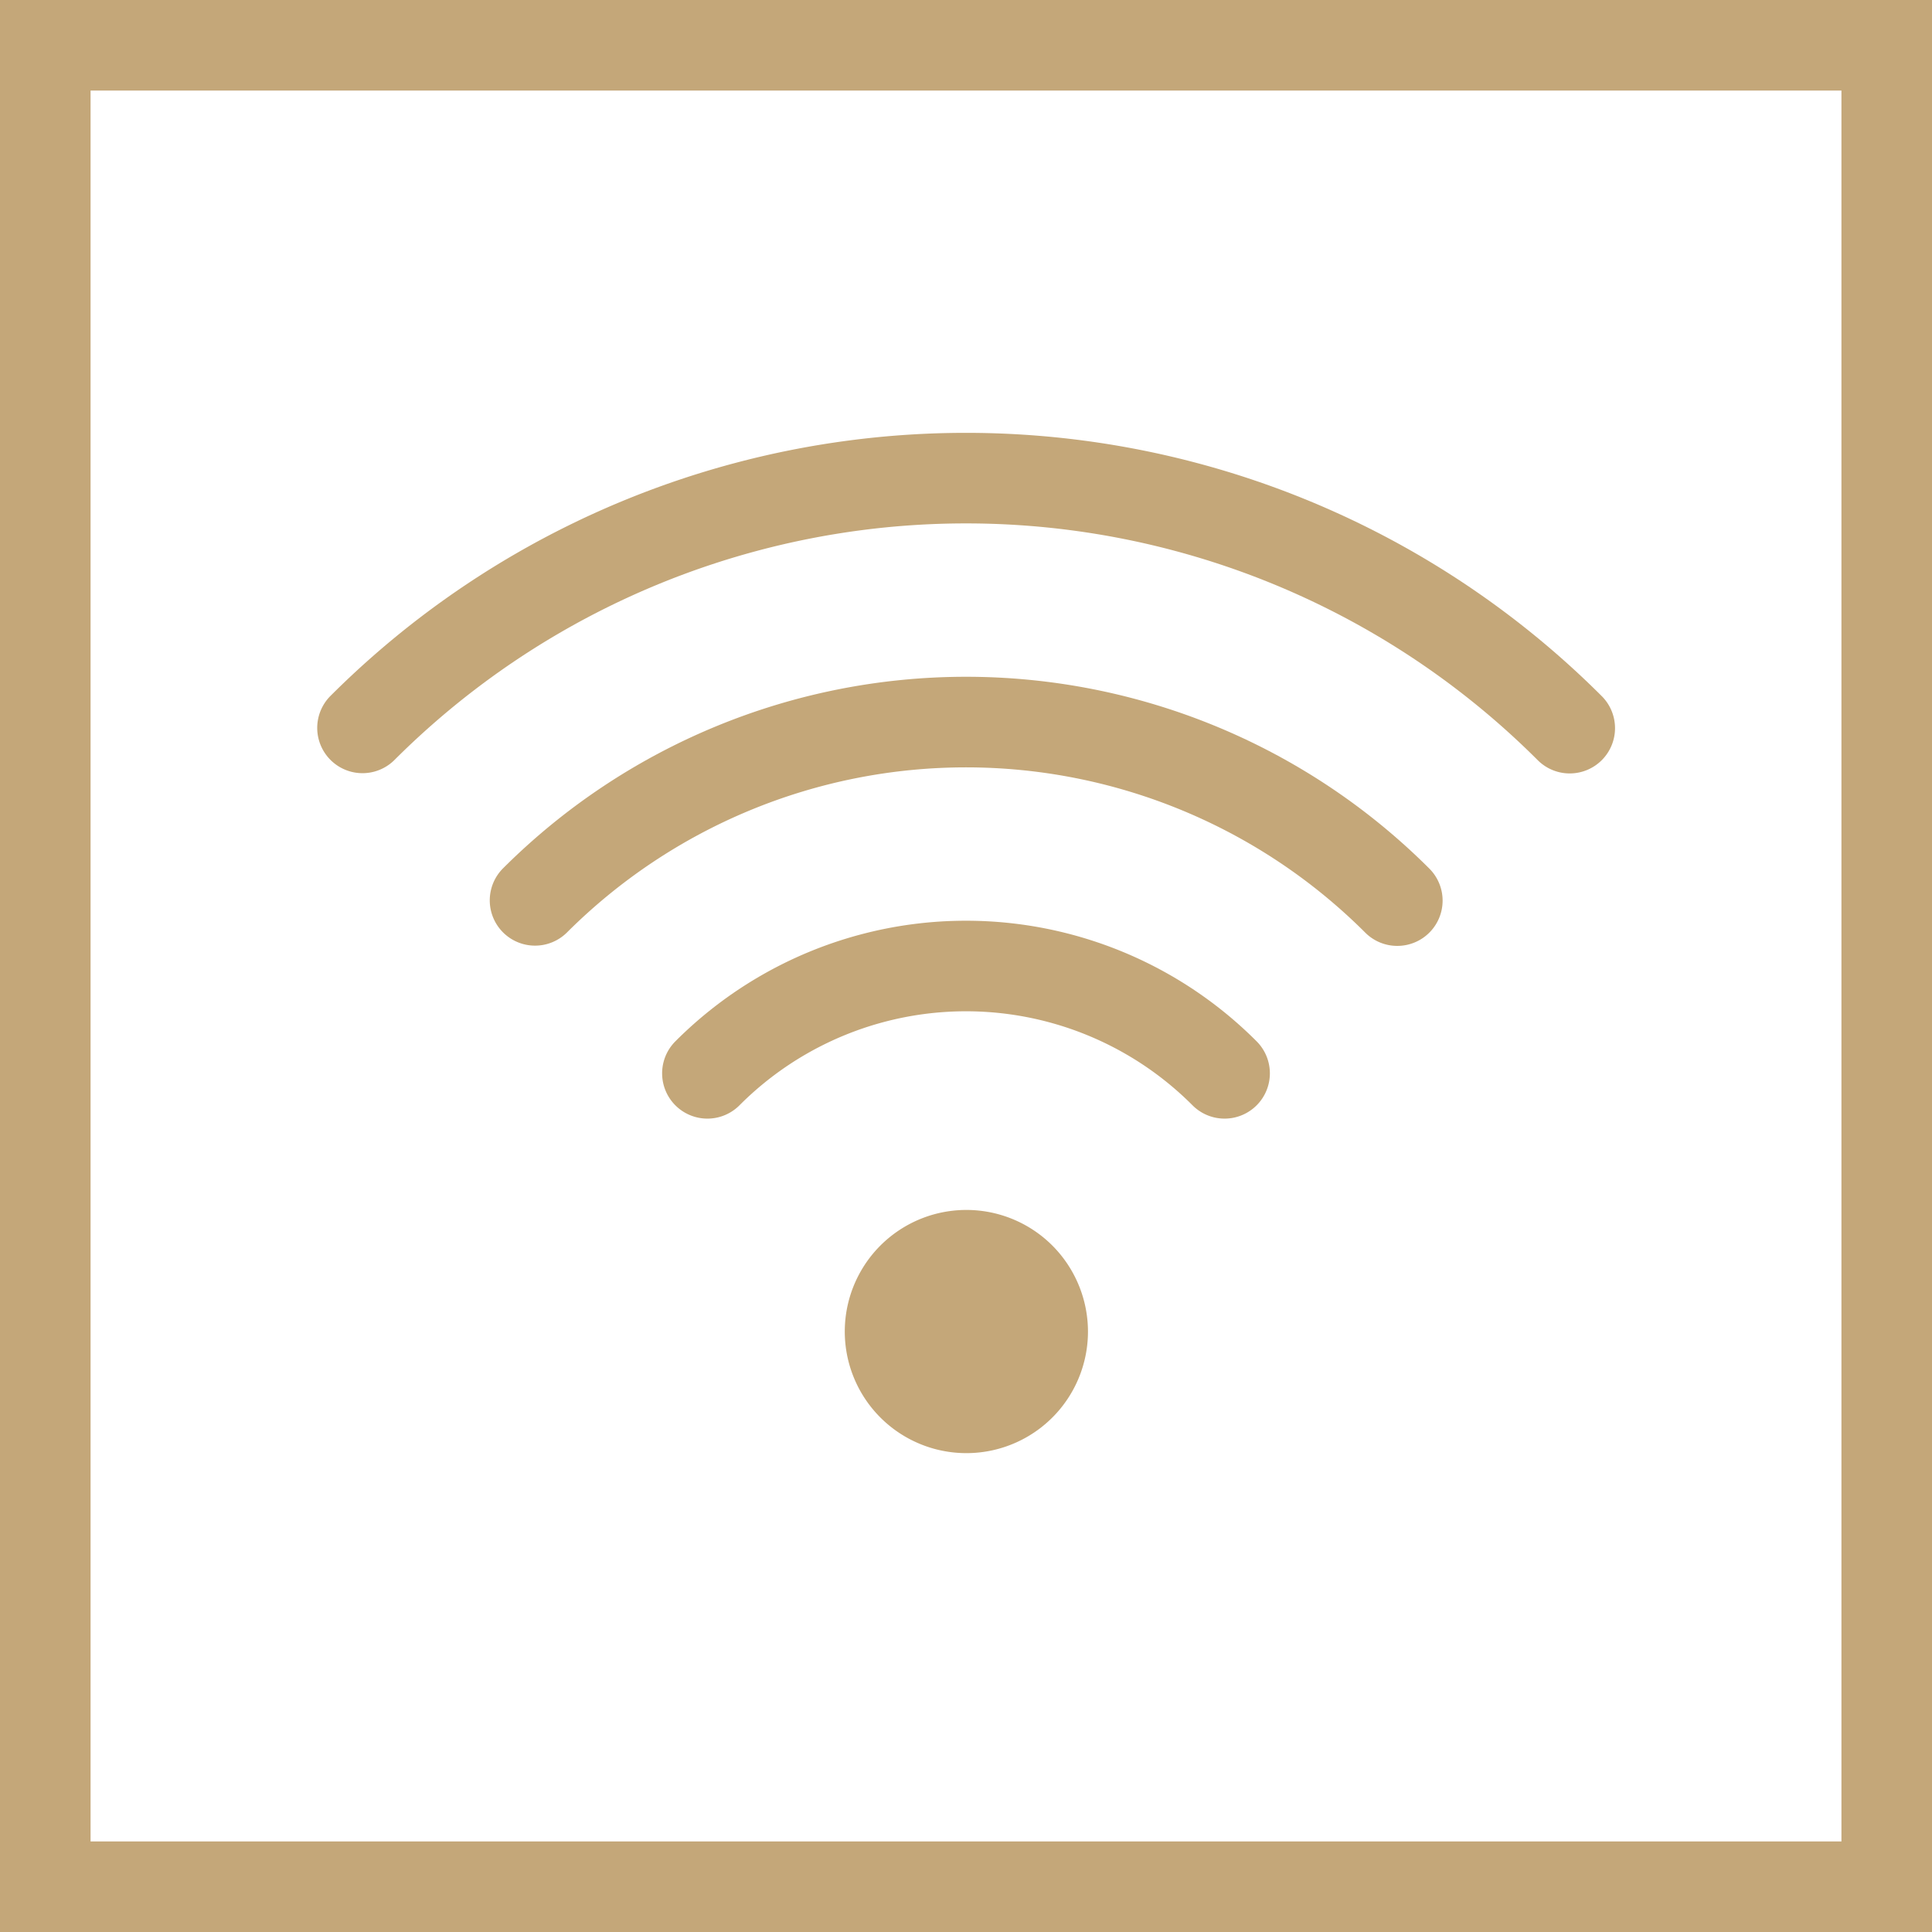 <?xml version="1.0" encoding="UTF-8"?> <svg xmlns="http://www.w3.org/2000/svg" id="b768ed22-df06-48ea-8bc7-5cdc5eb64c7f" data-name="Layer 1" viewBox="0 0 128 128"><rect x="0" y="0" width="128" height="128" fill="#333333" stroke="none"/><title>icon_wifi</title><g><g><rect x="3" y="3" width="122" height="122" style="fill: #fff"></rect><path d="M122,6V122H6V6H122m6-6H0V128H128V0Z" style="fill: #c4a779"></path></g><g><path d="M72.081,88.242a8.056,8.056,0,1,1-2.36-5.721A8.084,8.084,0,0,1,72.081,88.242Z" style="fill: #c4a779"></path><path d="M81.132,74.111a2.994,2.994,0,0,1-2.125-.882,21.192,21.192,0,0,0-30.014,0,3,3,0,0,1-4.25-4.236,27.194,27.194,0,0,1,38.514,0,3,3,0,0,1-2.125,5.118Z" style="fill: #c4a779"></path><path d="M92.573,62.668a2.994,2.994,0,0,1-2.121-.878,37.42,37.42,0,0,0-52.9,0,3,3,0,0,1-4.242-4.243,43.42,43.42,0,0,1,61.388,0,3,3,0,0,1-2.121,5.121Z" style="fill: #c4a779"></path><path d="M104,51.242a2.992,2.992,0,0,1-2.121-.878,53.576,53.576,0,0,0-75.758,0,3,3,0,0,1-4.242-4.243,59.576,59.576,0,0,1,84.242,0A3,3,0,0,1,104,51.242Z" style="fill: #c4a779"></path></g></g></svg> 